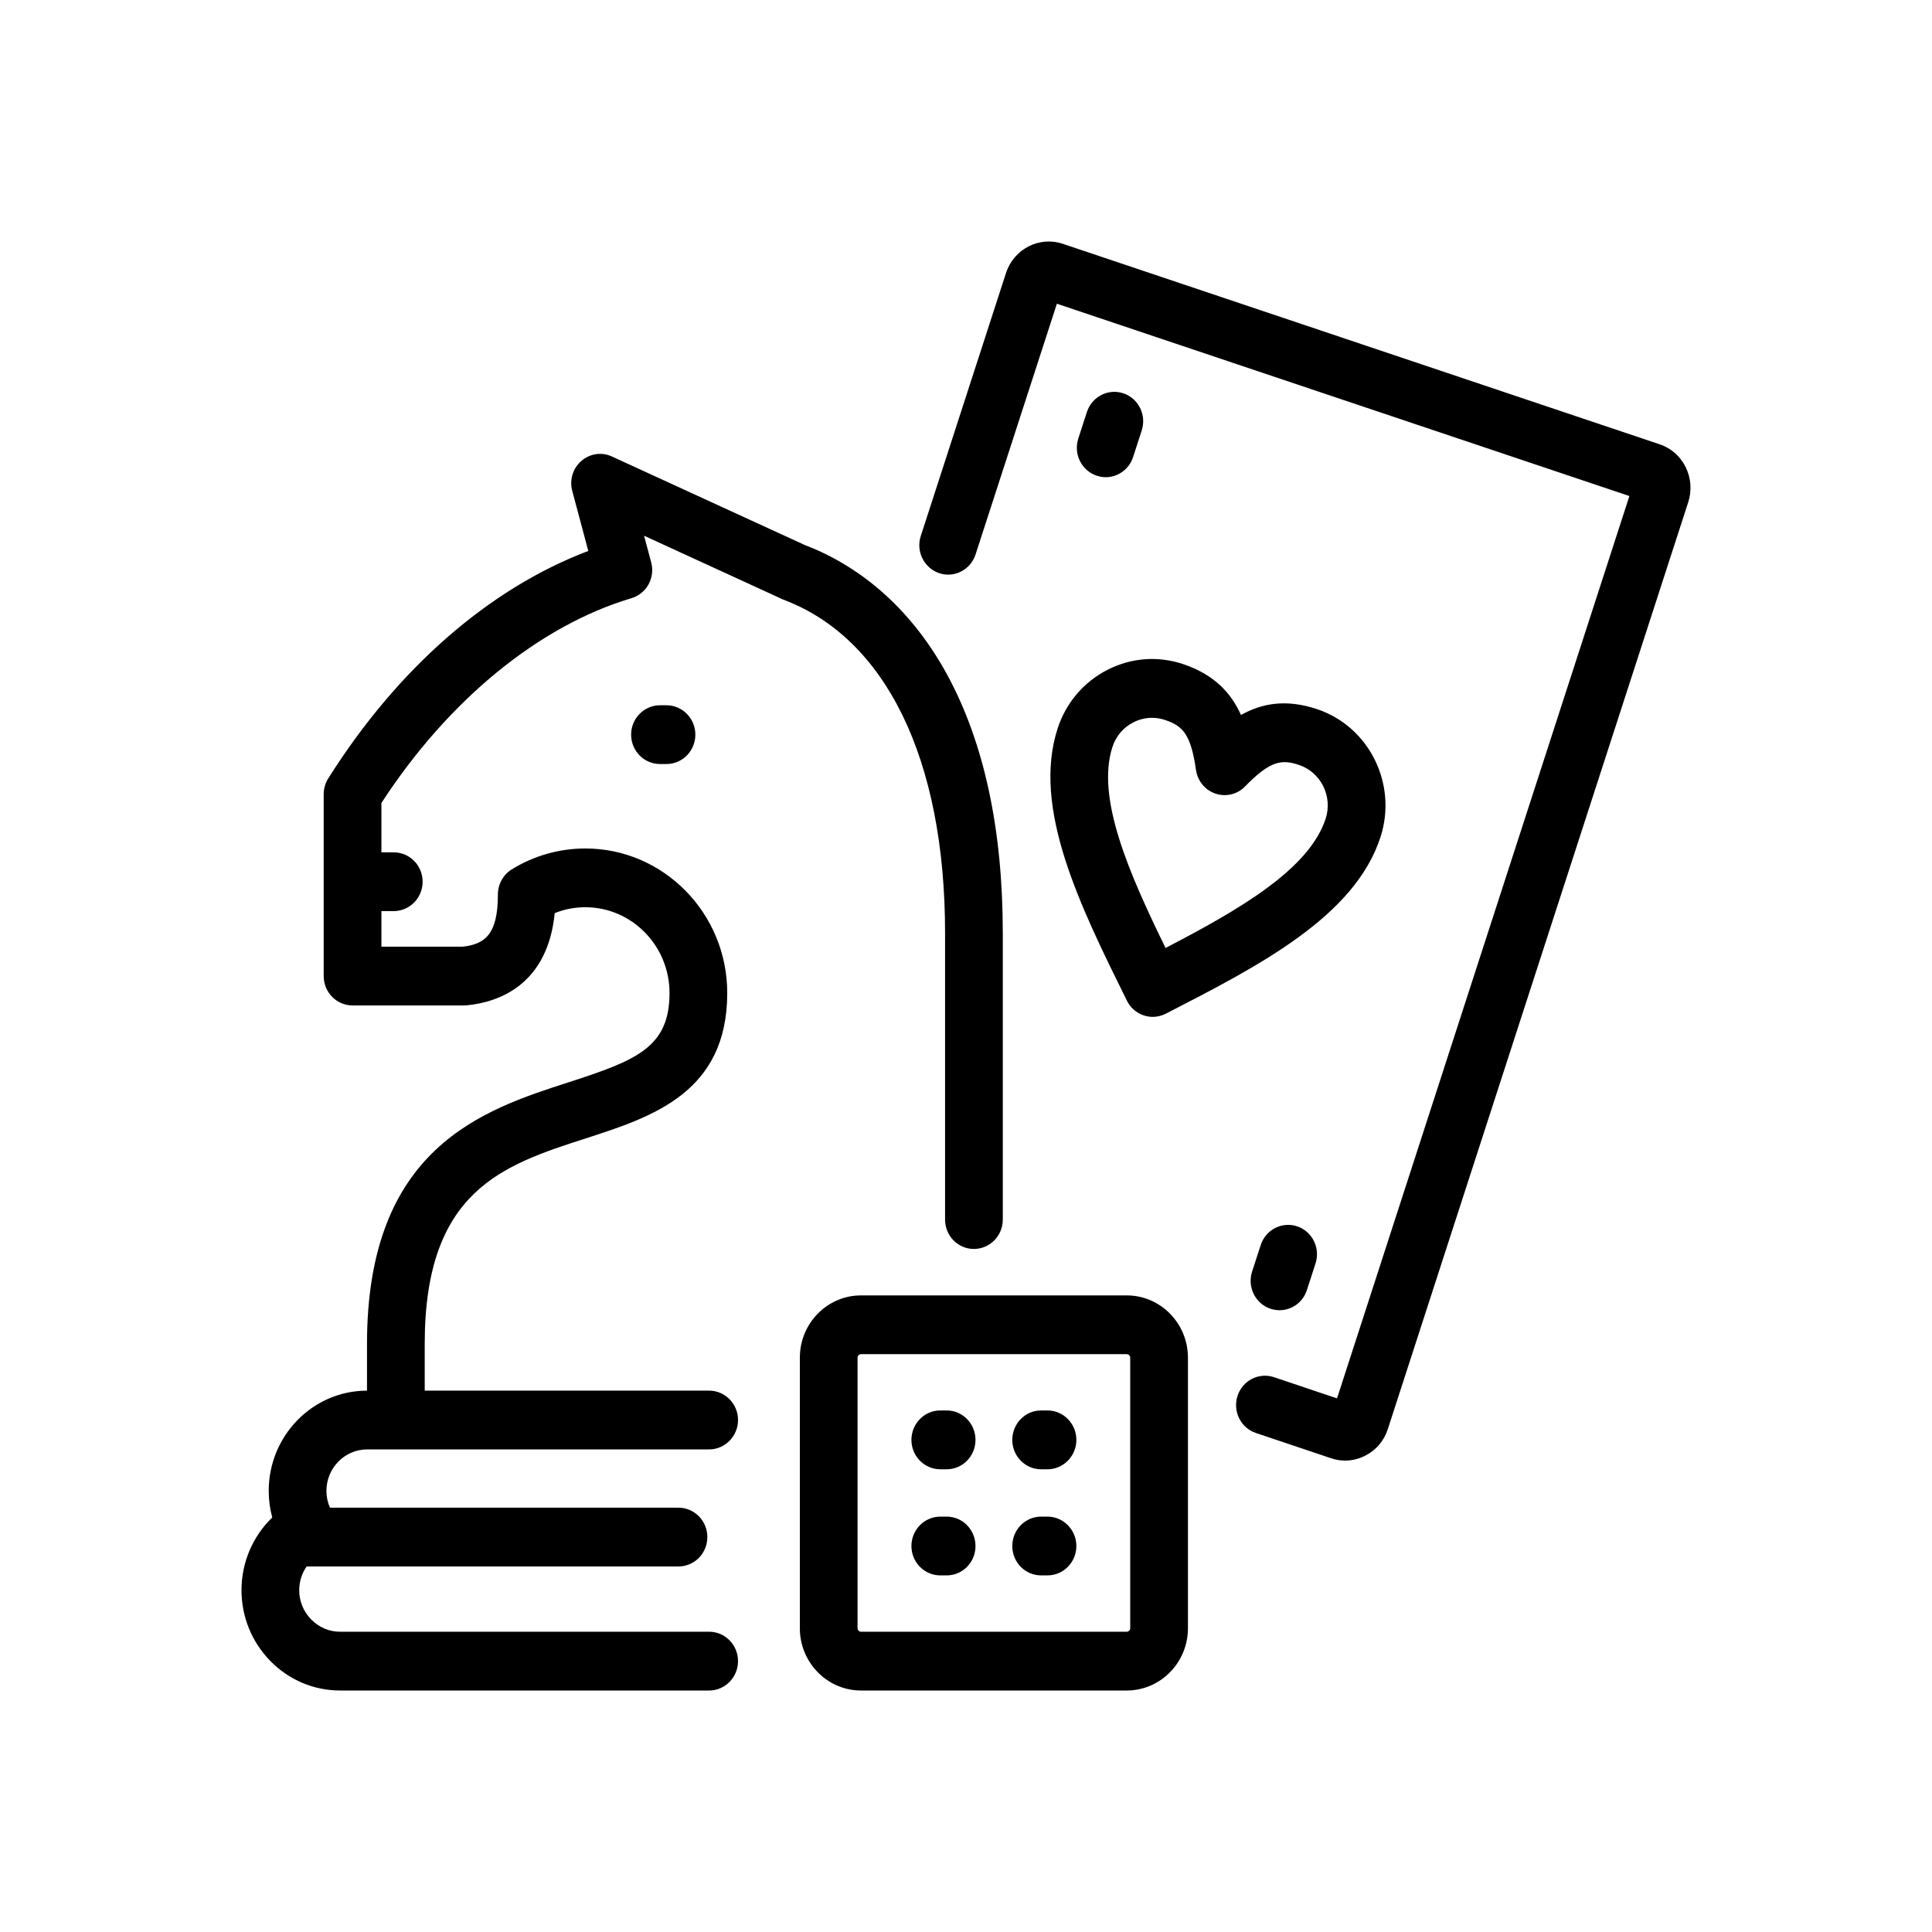 <svg width="24" height="24" viewBox="0 0 24 24" fill="none" xmlns="http://www.w3.org/2000/svg">
<path d="M20.972 6.238L17.24 17.753C17.194 17.897 17.095 18.014 16.961 18.082C16.882 18.123 16.796 18.144 16.71 18.144C16.651 18.144 16.592 18.134 16.535 18.115L15.601 17.801C15.413 17.738 15.311 17.532 15.373 17.34C15.435 17.149 15.638 17.045 15.826 17.108L16.609 17.371L20.241 6.162L13.129 3.773L12.119 6.887C12.057 7.079 11.854 7.183 11.667 7.12C11.479 7.056 11.376 6.85 11.438 6.659L12.497 3.391C12.594 3.093 12.911 2.93 13.203 3.029L20.616 5.519C20.758 5.566 20.873 5.667 20.94 5.803C21.007 5.939 21.018 6.094 20.972 6.238ZM13.623 5.909C13.661 5.922 13.699 5.928 13.736 5.928C13.886 5.928 14.027 5.83 14.076 5.677L14.183 5.347C14.245 5.156 14.143 4.949 13.955 4.886C13.767 4.823 13.564 4.927 13.502 5.118L13.395 5.448C13.333 5.64 13.435 5.846 13.623 5.909ZM15.661 15.467L15.554 15.796C15.492 15.988 15.594 16.195 15.783 16.258C15.82 16.27 15.858 16.276 15.895 16.276C16.045 16.276 16.186 16.179 16.235 16.025L16.342 15.695C16.404 15.504 16.302 15.297 16.114 15.234C15.926 15.171 15.723 15.275 15.661 15.467ZM13.138 9.05C13.241 8.732 13.461 8.473 13.755 8.322C14.05 8.17 14.385 8.145 14.698 8.25C15.085 8.38 15.294 8.61 15.416 8.882C15.673 8.737 15.976 8.68 16.363 8.81C17.009 9.027 17.362 9.739 17.149 10.398C16.828 11.389 15.634 12.001 14.481 12.593C14.429 12.619 14.374 12.632 14.32 12.632C14.189 12.632 14.062 12.558 13.999 12.431C13.418 11.256 12.817 10.042 13.138 9.05ZM14.479 11.776C15.393 11.301 16.263 10.8 16.468 10.169C16.557 9.893 16.409 9.594 16.138 9.503C15.92 9.429 15.778 9.45 15.466 9.77C15.371 9.868 15.229 9.902 15.1 9.859C14.971 9.816 14.877 9.702 14.857 9.565C14.793 9.12 14.692 9.017 14.473 8.944C14.42 8.926 14.365 8.917 14.311 8.917C14.231 8.917 14.152 8.936 14.078 8.974C13.954 9.037 13.862 9.146 13.819 9.279C13.615 9.91 14.021 10.84 14.479 11.776ZM11.74 11.59V15.15C11.74 15.352 11.9 15.515 12.098 15.515C12.296 15.515 12.457 15.352 12.457 15.15V11.59C12.457 10.311 12.227 9.236 11.774 8.396C11.353 7.615 10.738 7.053 9.994 6.769L7.602 5.671C7.475 5.612 7.327 5.634 7.222 5.726C7.116 5.817 7.072 5.963 7.109 6.099L7.308 6.844C6.076 7.311 4.939 8.303 4.078 9.669C4.041 9.728 4.021 9.796 4.021 9.866V12.125C4.021 12.327 4.182 12.49 4.38 12.49H5.768C5.78 12.49 5.792 12.489 5.804 12.488C6.183 12.45 6.801 12.245 6.891 11.343C7.011 11.295 7.14 11.27 7.271 11.27C7.848 11.27 8.317 11.748 8.317 12.335C8.317 13.01 7.909 13.171 7.062 13.445C6.005 13.786 4.559 14.252 4.559 16.694V17.275C3.885 17.276 3.338 17.834 3.338 18.521C3.338 18.633 3.353 18.744 3.382 18.851C3.141 19.083 3 19.407 3 19.754C3 20.086 3.128 20.398 3.359 20.634C3.591 20.87 3.898 21 4.224 21H8.809C9.007 21 9.168 20.837 9.168 20.635C9.168 20.433 9.007 20.27 8.809 20.27H4.224C4.089 20.27 3.963 20.216 3.866 20.118C3.77 20.02 3.717 19.891 3.717 19.754C3.717 19.647 3.75 19.544 3.809 19.459H8.428C8.626 19.459 8.787 19.296 8.787 19.094C8.787 18.893 8.626 18.729 8.428 18.729H4.099C4.07 18.664 4.055 18.593 4.055 18.521C4.055 18.236 4.282 18.005 4.562 18.005L8.809 18.005C9.007 18.005 9.168 17.841 9.168 17.64C9.168 17.438 9.007 17.275 8.809 17.275L5.276 17.275V16.694C5.276 14.787 6.249 14.473 7.278 14.141C8.101 13.875 9.034 13.574 9.034 12.335C9.034 11.345 8.243 10.54 7.271 10.54C6.948 10.54 6.632 10.63 6.357 10.8C6.25 10.866 6.185 10.985 6.185 11.112C6.185 11.607 6.025 11.728 5.749 11.76H4.738V11.318H4.891C5.089 11.318 5.25 11.154 5.25 10.953C5.25 10.751 5.089 10.588 4.891 10.588H4.738V9.975C5.567 8.699 6.694 7.774 7.844 7.431C8.032 7.375 8.141 7.177 8.089 6.985L8.001 6.655L9.683 7.427C9.697 7.435 9.711 7.441 9.726 7.447C11.006 7.925 11.74 9.435 11.74 11.59ZM8.199 8.761C8.001 8.761 7.84 8.925 7.84 9.126C7.84 9.328 8.001 9.491 8.199 9.491H8.279C8.477 9.491 8.638 9.328 8.638 9.126C8.638 8.925 8.477 8.761 8.279 8.761H8.199ZM14.757 16.865V20.227C14.757 20.653 14.416 21 13.997 21H10.695C10.277 21 9.936 20.653 9.936 20.227V16.865C9.936 16.439 10.277 16.092 10.695 16.092H13.997C14.416 16.092 14.757 16.439 14.757 16.865ZM14.04 16.865C14.04 16.842 14.02 16.822 13.997 16.822H10.695C10.673 16.822 10.653 16.842 10.653 16.865V20.227C10.653 20.25 10.673 20.27 10.695 20.27H13.997C14.02 20.27 14.04 20.25 14.04 20.227V16.865ZM13.012 17.521H12.933C12.735 17.521 12.575 17.685 12.575 17.887C12.575 18.088 12.735 18.252 12.933 18.252H13.012C13.21 18.252 13.371 18.088 13.371 17.887C13.371 17.685 13.21 17.521 13.012 17.521ZM13.012 18.84H12.933C12.735 18.84 12.575 19.004 12.575 19.205C12.575 19.407 12.735 19.57 12.933 19.57H13.012C13.21 19.57 13.371 19.407 13.371 19.205C13.371 19.004 13.21 18.84 13.012 18.84ZM11.76 17.521H11.681C11.483 17.521 11.322 17.685 11.322 17.887C11.322 18.088 11.483 18.252 11.681 18.252H11.76C11.958 18.252 12.118 18.088 12.118 17.887C12.118 17.685 11.958 17.521 11.76 17.521ZM11.76 18.84H11.681C11.483 18.84 11.322 19.004 11.322 19.205C11.322 19.407 11.483 19.57 11.681 19.57H11.76C11.958 19.57 12.118 19.407 12.118 19.205C12.118 19.004 11.958 18.84 11.76 18.84Z" fill="black"/>
</svg>
